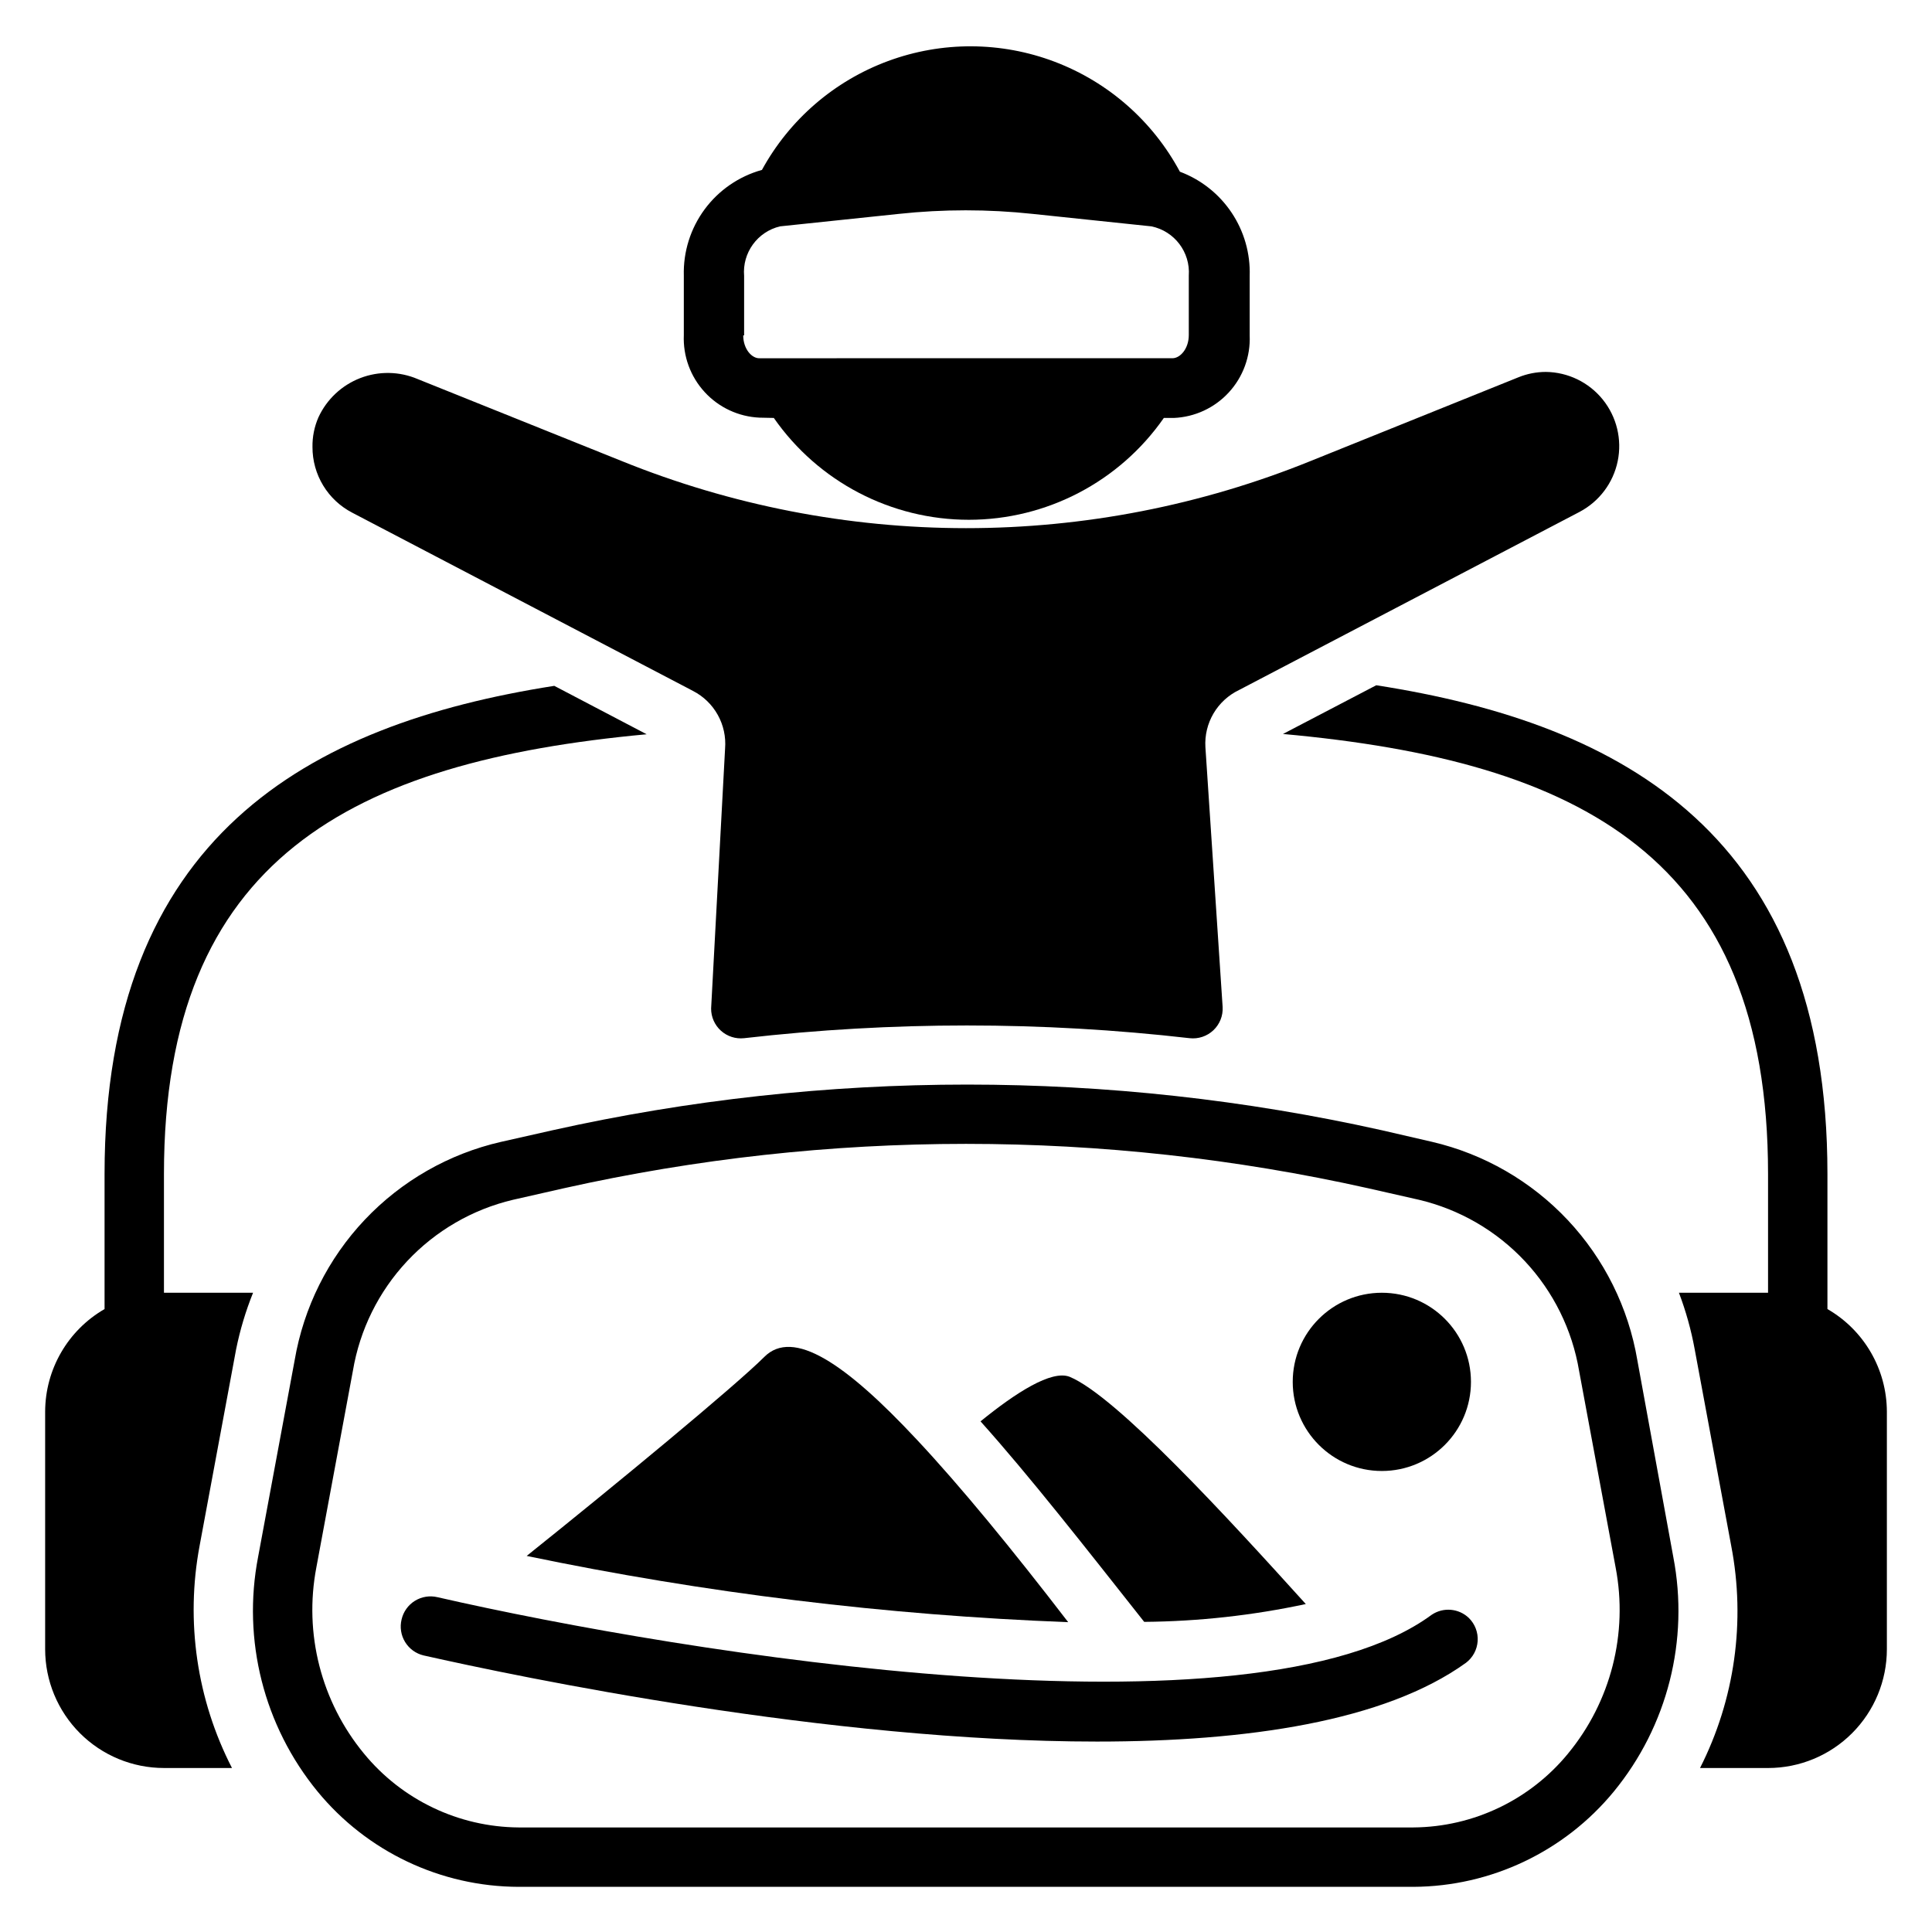 <?xml version="1.0" encoding="UTF-8"?>
<!-- Uploaded to: ICON Repo, www.iconrepo.com, Generator: ICON Repo Mixer Tools -->
<svg fill="#000000" width="800px" height="800px" version="1.1" viewBox="144 144 512 512" xmlns="http://www.w3.org/2000/svg">
 <g>
  <path d="m577.91 504.46c-2.359-13.93-8.781-26.852-18.457-37.148-9.68-10.293-22.18-17.5-35.938-20.711l-13.305-3.07c-72.375-16.141-147.41-16.141-219.79 0l-13.617 3.07h-0.004c-13.816 3.156-26.387 10.34-36.125 20.637-9.734 10.297-16.203 23.25-18.586 37.223l-9.684 52.113c-4.258 22.039 1.512 44.828 15.746 62.188 13.105 15.953 32.648 25.219 53.293 25.27h237.11c20.59-0.098 40.066-9.359 53.137-25.27 14.234-17.359 20.004-40.148 15.742-62.188zm-18.344 104.23c-10.078 12.301-25.105 19.484-41.012 19.602h-237.11c-15.902-0.117-30.934-7.301-41.012-19.602-11.32-13.738-15.938-31.797-12.598-49.281l9.684-52.113c1.824-10.895 6.824-21.008 14.375-29.074 7.547-8.062 17.305-13.723 28.055-16.266l13.539-3.07c70.145-15.668 142.88-15.668 213.02 0l13.539 3.07c10.75 2.543 20.508 8.203 28.059 16.266 7.547 8.066 12.547 18.18 14.371 29.074l9.684 52.113c3.34 17.484-1.277 35.543-12.598 49.281z"/>
  <path d="m187.45 612.54h18.027c-9.32-18.129-12.34-38.848-8.582-58.883l9.684-52.113c1.039-5.109 2.539-10.117 4.488-14.957h-23.617v-31.488c0-83.523 49.75-109.27 127.92-116.51l-24.48-12.832c-65.418 10.238-119.18 40.152-119.18 129.34v35.82c-9.711 5.602-15.707 15.945-15.746 27.156v62.977c0 8.352 3.32 16.359 9.223 22.266 5.906 5.906 13.914 9.223 22.266 9.223z"/>
  <path d="m349.07 254.76c11.773 16.91 31.074 26.988 51.68 26.988 20.605 0 39.906-10.078 51.68-26.988h2.676c5.562-0.242 10.801-2.684 14.562-6.789 3.766-4.102 5.746-9.531 5.512-15.094v-15.742c0.195-5.965-1.48-11.836-4.801-16.793-3.32-4.957-8.109-8.75-13.699-10.84-7.18-13.398-18.965-23.746-33.176-29.137-14.215-5.391-29.898-5.457-44.156-0.188s-26.133 15.516-33.426 28.852c-6.086 1.688-11.434 5.363-15.184 10.441-3.754 5.082-5.695 11.27-5.519 17.582v15.746c-0.234 5.562 1.746 10.992 5.512 15.094 3.762 4.102 9 6.547 14.562 6.789zm-7.871-21.883v-15.742c-0.52-6.137 3.531-11.727 9.523-13.148l31.488-3.305c11.773-1.262 23.648-1.262 35.426 0l31.488 3.305c6.117 1.25 10.359 6.84 9.918 13.066v15.742c0 3.621-2.281 6.141-4.328 6.141l-109.42 0.004c-2.047 0.078-4.332-2.441-4.332-6.062z"/>
  <path d="m533.82 510.21c0 13.043-10.574 23.617-23.617 23.617s-23.617-10.574-23.617-23.617 10.574-23.617 23.617-23.617 23.617 10.574 23.617 23.617"/>
  <path d="m628.29 490.92v-35.82c0-89.504-53.766-119.26-119.57-129.5l-24.719 12.91c78.875 7.164 128.55 32.75 128.55 116.59v31.488h-23.617c1.84 4.852 3.238 9.855 4.172 14.957l9.684 52.113c3.856 20 0.949 40.715-8.266 58.883h18.027c8.352 0 16.359-3.316 22.266-9.223s9.223-13.914 9.223-22.266v-62.977c-0.039-11.211-6.035-21.555-15.742-27.156z"/>
  <path d="m472.34 326.87 90.293-47.23h-0.004c5.195-2.75 8.895-7.672 10.078-13.43 1.188-5.754-0.262-11.738-3.949-16.316s-9.227-7.266-15.102-7.332c-2.481 0.004-4.941 0.484-7.242 1.418l-55.105 22.199c-29.008 11.75-60.016 17.789-91.312 17.789-31.273-0.012-62.254-6.051-91.238-17.789l-54.082-21.727c-4.84-2.062-10.297-2.152-15.203-0.258-4.91 1.898-8.887 5.633-11.09 10.41-1.082 2.481-1.621 5.164-1.574 7.871-0.008 3.59 0.969 7.113 2.832 10.184 1.859 3.07 4.531 5.566 7.719 7.215l90.293 47.23v0.004c2.766 1.418 5.051 3.629 6.562 6.348 1.516 2.715 2.188 5.82 1.938 8.922l-3.699 68.879c-0.016 2.25 0.934 4.394 2.602 5.898 1.672 1.504 3.902 2.223 6.137 1.977 39.23-4.496 78.848-4.496 118.08 0 2.305 0.258 4.606-0.512 6.289-2.106s2.582-3.848 2.449-6.16l-4.566-68.879v-0.004c-0.184-3.117 0.566-6.219 2.148-8.91 1.586-2.691 3.934-4.852 6.75-6.203z"/>
  <path d="m523.43 571.92c-47.23 34.793-198.45 10.234-263.48-4.644-2.047-0.492-4.207-0.148-6 0.961-1.789 1.109-3.059 2.891-3.527 4.945-0.496 2.035-0.16 4.188 0.934 5.973 1.094 1.789 2.852 3.066 4.891 3.551 25.504 5.746 107.3 22.828 178.46 22.828 39.754 0 76.203-5.352 97.77-20.859h0.004c1.824-1.379 2.961-3.481 3.113-5.762 0.152-2.285-0.699-4.519-2.324-6.125-2.668-2.566-6.766-2.926-9.84-0.867z"/>
  <path d="m386.93 525.48c-18.895-20.23-32.746-29.52-40.383-21.883-7.637 7.637-39.359 33.852-62.977 52.742v-0.004c47.266 9.84 95.266 15.711 143.51 17.555-14.879-19.363-28.496-35.973-40.148-48.41z"/>
  <path d="m490.05 569.09c-20.625-22.828-50.223-55.105-62.582-60.223-4.801-1.891-14.328 4.25-23.617 11.809 12.988 14.484 27.633 33.223 43.375 53.137 14.398-0.125 28.746-1.707 42.824-4.723z"/>
 </g>
</svg>